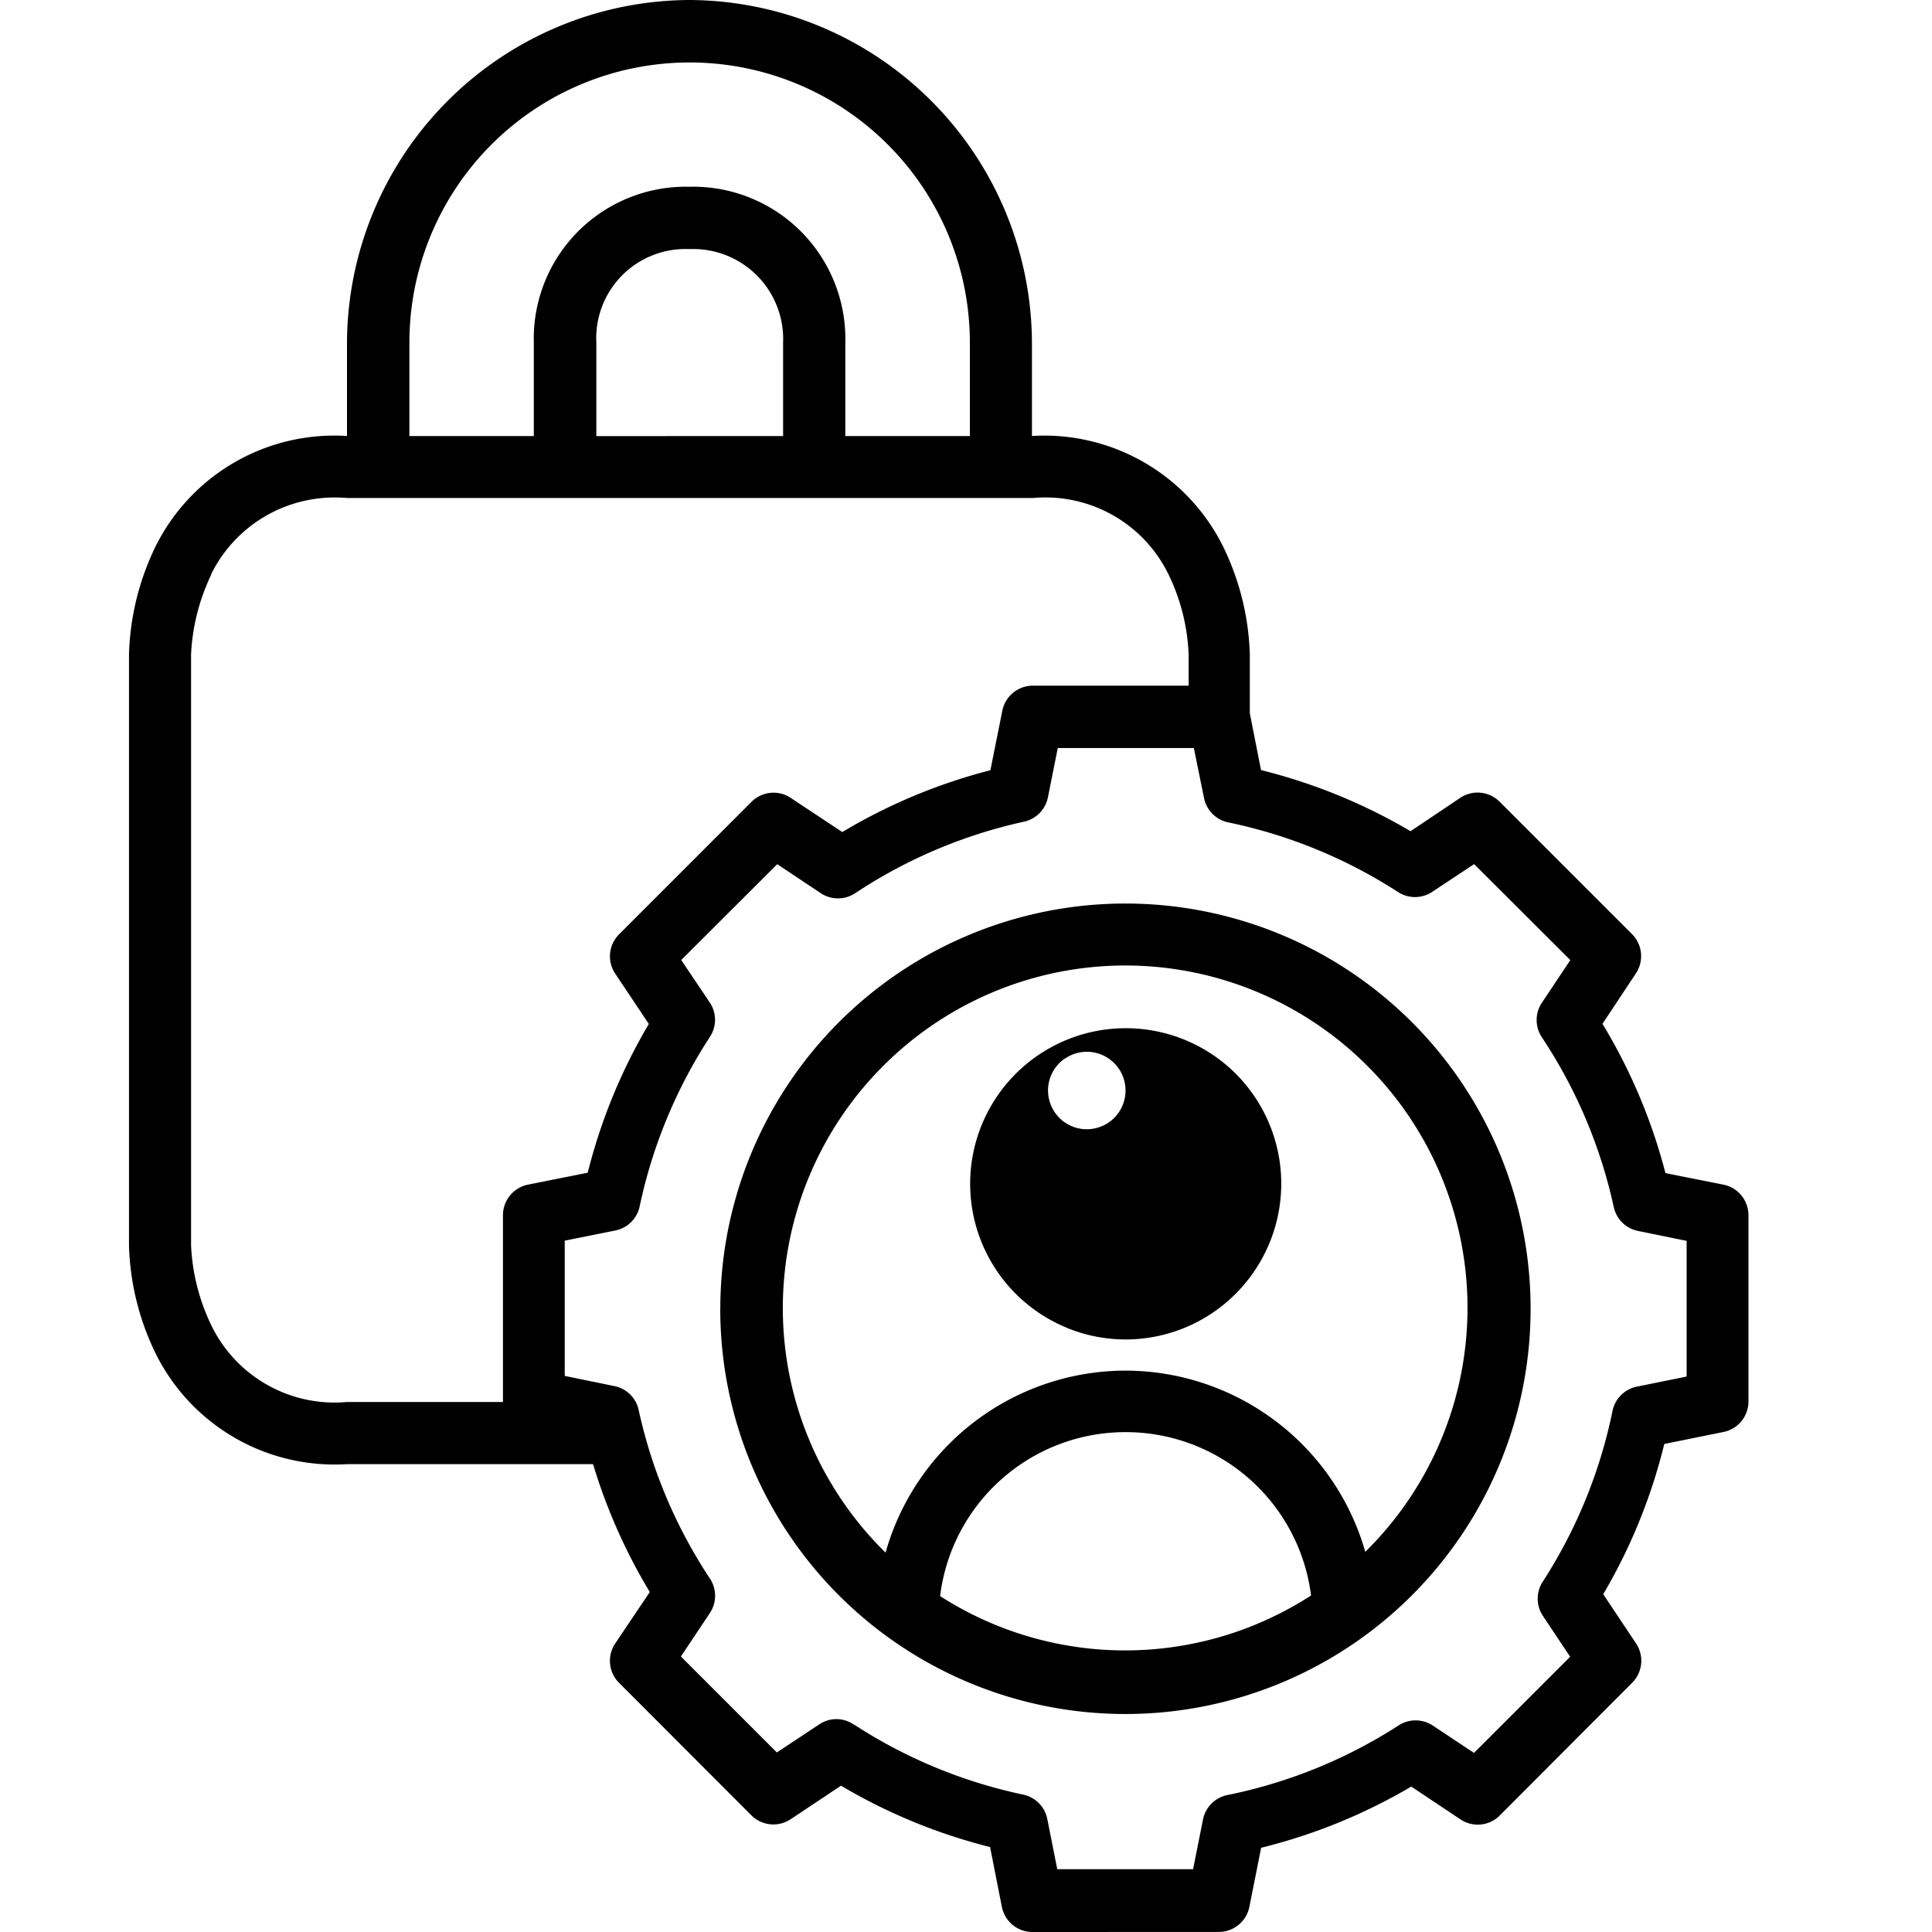<svg xmlns="http://www.w3.org/2000/svg" xmlns:xlink="http://www.w3.org/1999/xlink" width="30" height="30" viewBox="0 0 30 30"><defs><clipPath id="a"><rect width="30" height="30" transform="translate(0 0)"/></clipPath></defs><g clip-path="url(#a)"><path d="M-771.7-790.736a.484.484,0,0,1-.475-.389l-.183-.93a8.694,8.694,0,0,1-2.315-.953l-.782.521a.484.484,0,0,1-.611-.062l-2.052-2.055a.483.483,0,0,1-.062-.611l.538-.8a8.7,8.7,0,0,1-.881-1.986h-3.818a3.1,3.1,0,0,1-2.976-1.722,4.081,4.081,0,0,1-.412-1.667v-9.187a4.091,4.091,0,0,1,.409-1.667,3.1,3.1,0,0,1,2.976-1.722h0v-1.45a5.343,5.343,0,0,1,5.315-5.32,5.343,5.343,0,0,1,5.321,5.32v1.45h0a3.1,3.1,0,0,1,2.971,1.722,4.084,4.084,0,0,1,.412,1.667v.916l.174.883a8.672,8.672,0,0,1,2.322.949l.773-.519a.483.483,0,0,1,.611.062l2.055,2.055a.484.484,0,0,1,.062.607l-.521.786a8.648,8.648,0,0,1,.978,2.318l.9.179a.484.484,0,0,1,.389.475v2.891a.484.484,0,0,1-.389.475l-.918.186a8.652,8.652,0,0,1-.948,2.333l.51.765a.484.484,0,0,1-.062.611l-2.054,2.059a.482.482,0,0,1-.61.062l-.765-.51a8.687,8.687,0,0,1-2.331.95l-.183.918a.484.484,0,0,1-.475.389Zm-2.77-3.221a7.74,7.74,0,0,0,2.628,1.088.484.484,0,0,1,.372.377l.155.781h2.109l.154-.771a.483.483,0,0,1,.381-.381,7.731,7.731,0,0,0,2.654-1.079.484.484,0,0,1,.533,0l.64.425,1.493-1.493-.425-.638a.482.482,0,0,1,0-.528,7.741,7.741,0,0,0,1.083-2.651.483.483,0,0,1,.377-.377l.774-.157v-2.107l-.755-.154a.483.483,0,0,1-.377-.372,7.729,7.729,0,0,0-1.116-2.635.484.484,0,0,1,0-.536l.442-.663-1.494-1.49-.654.433a.483.483,0,0,1-.528,0,7.753,7.753,0,0,0-2.641-1.082.484.484,0,0,1-.371-.377l-.158-.777h-2.113l-.153.766a.484.484,0,0,1-.372.378,7.745,7.745,0,0,0-2.62,1.11.484.484,0,0,1-.536,0l-.675-.45-1.491,1.488.445.662a.483.483,0,0,1,0,.532A7.755,7.755,0,0,0-777.8-802a.483.483,0,0,1-.377.371l-.786.158v2.1l.771.158a.483.483,0,0,1,.377.371,7.722,7.722,0,0,0,1.106,2.617.484.484,0,0,1,0,.536l-.45.675,1.49,1.49.661-.438a.483.483,0,0,1,.266-.08A.483.483,0,0,1-774.474-793.957Zm-9.981-17.858a3.208,3.208,0,0,0-.314,1.239v9.184a3.193,3.193,0,0,0,.314,1.235,2.126,2.126,0,0,0,2.107,1.191h2.422v-2.9a.485.485,0,0,1,.388-.475l.928-.185a8.673,8.673,0,0,1,.949-2.31l-.525-.786a.483.483,0,0,1,.062-.605l2.056-2.057a.483.483,0,0,1,.611-.062l.8.53a8.689,8.689,0,0,1,2.3-.96l.185-.924a.484.484,0,0,1,.475-.389h2.418v-.488a3.133,3.133,0,0,0-.31-1.235,2.126,2.126,0,0,0-2.107-1.191h-10.643q-.094-.008-.188-.008A2.137,2.137,0,0,0-784.455-811.816Zm11.779-2.15v-1.45a4.351,4.351,0,0,0-4.351-4.351,4.351,4.351,0,0,0-4.352,4.351v1.45h1.932v-1.447a2.359,2.359,0,0,1,.689-1.732,2.363,2.363,0,0,1,1.73-.692,2.364,2.364,0,0,1,1.729.694,2.364,2.364,0,0,1,.689,1.731v1.446Zm-2.9,0v-1.447a1.4,1.4,0,0,0-.407-1.047,1.4,1.4,0,0,0-1.046-.409,1.389,1.389,0,0,0-1.047.408,1.386,1.386,0,0,0-.4,1.049v1.447Zm-.975,13.552a6.29,6.29,0,0,1,6.291-6.293,6.291,6.291,0,0,1,6.291,6.285,6.292,6.292,0,0,1-6.287,6.3A6.291,6.291,0,0,1-776.548-800.414Zm8.318,4.9a5.329,5.329,0,0,0,.855-.448,2.9,2.9,0,0,0-2.879-2.537,2.9,2.9,0,0,0-2.881,2.546A5.314,5.314,0,0,0-768.23-795.512Zm-5.79-8.67a5.315,5.315,0,0,0-.662,6.711,5.322,5.322,0,0,0,.7.845,3.877,3.877,0,0,1,3.726-2.826v0a3.879,3.879,0,0,1,3.723,2.814,5.316,5.316,0,0,0,1.486-4.823,5.316,5.316,0,0,0-5.209-4.282h0A5.315,5.315,0,0,0-774.02-804.182Zm2.847,4.062a2.416,2.416,0,0,1-1.45-2.7,2.416,2.416,0,0,1,2.366-1.949,2.417,2.417,0,0,1,1.712.706,2.416,2.416,0,0,1,.3,3.05,2.415,2.415,0,0,1-2.011,1.077A2.411,2.411,0,0,1-771.173-800.12Zm-.019-4.182a.6.6,0,0,0-.221.73.6.6,0,0,0,.673.36.6.6,0,0,0,.484-.59.6.6,0,0,0-.176-.425.6.6,0,0,0-.425-.176A.6.6,0,0,0-771.192-804.3Z" transform="translate(787.732 820.736)"/></g></svg>